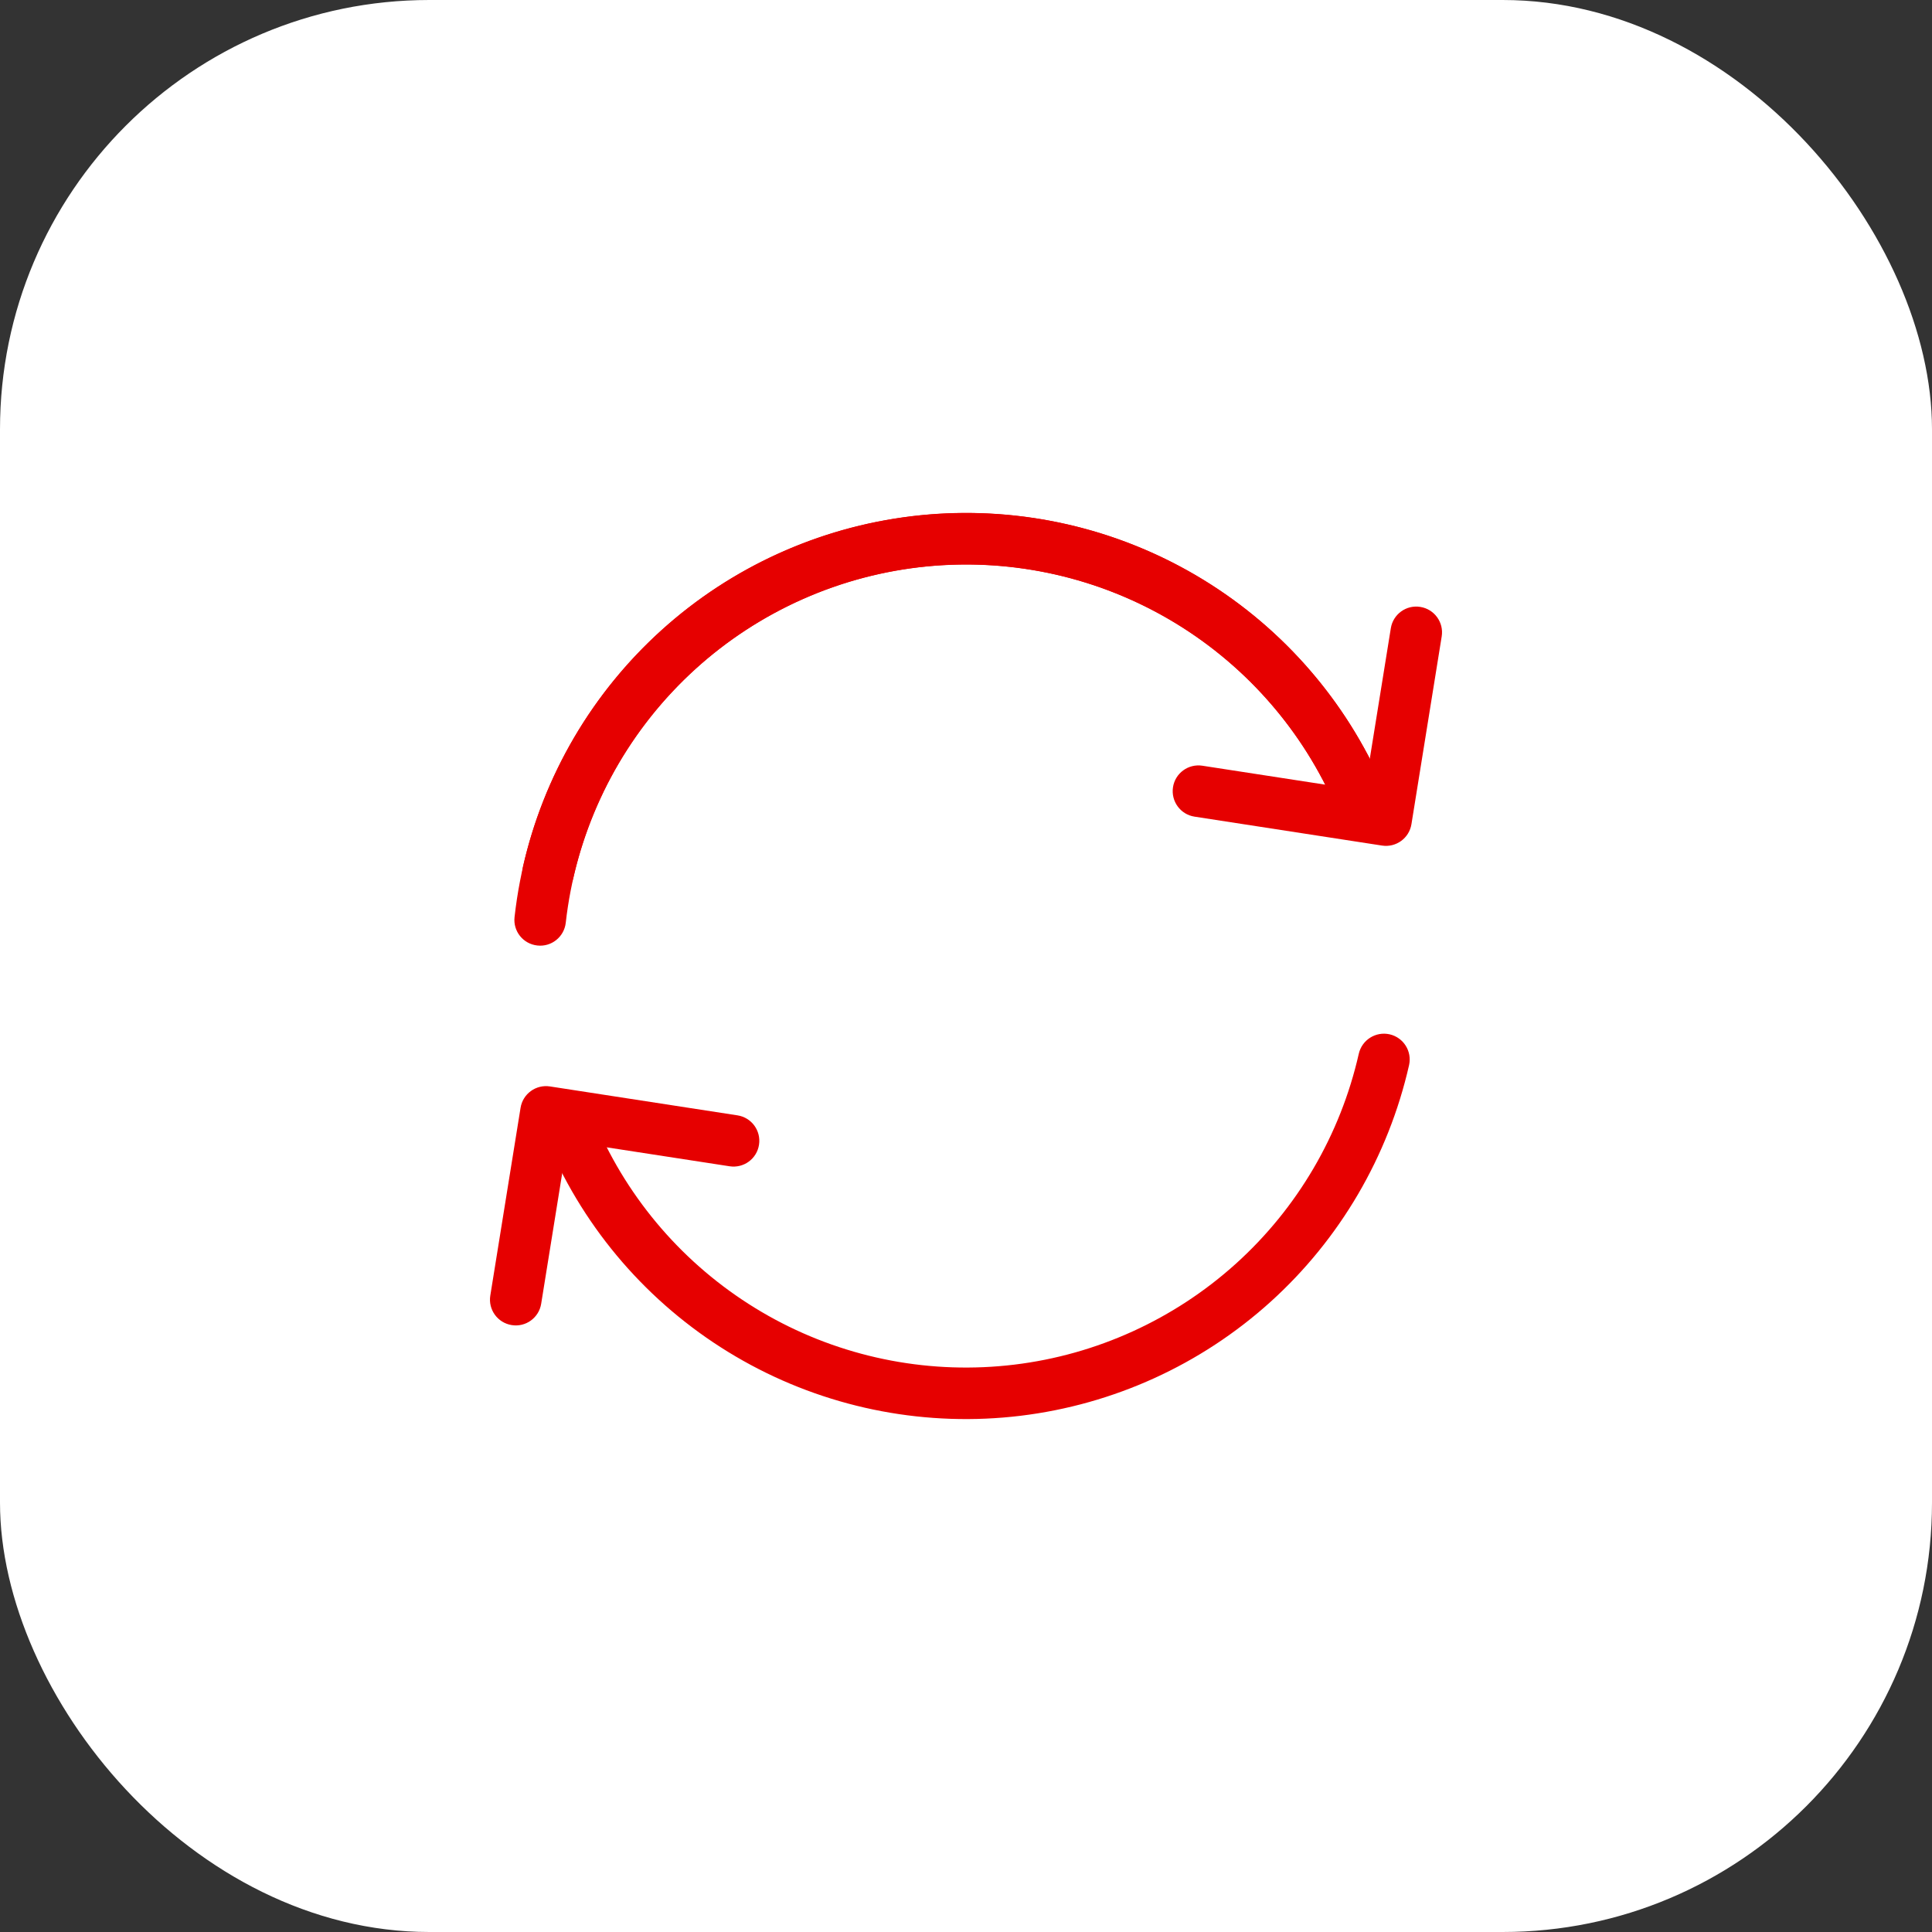 <svg width="36" height="36" viewBox="0 0 36 36" fill="none" xmlns="http://www.w3.org/2000/svg">
<rect x="0" y="0" width="36" height="36" fill="#333333" stroke="none"/>
<rect width="36" height="36" rx="8" fill="white"/>
<path fill-rule="evenodd" clip-rule="evenodd" d="M16.684 10.636C18.278 10.352 19.922 10.59 21.369 11.316C22.817 12.043 23.991 13.217 24.716 14.665C24.834 14.902 25.123 14.998 25.36 14.879C25.597 14.761 25.693 14.472 25.574 14.235C24.756 12.602 23.432 11.277 21.8 10.458C20.167 9.639 18.314 9.37 16.515 9.691C14.717 10.012 13.071 10.906 11.823 12.239C10.574 13.572 9.79 15.273 9.588 17.088C9.558 17.352 9.748 17.589 10.012 17.618C10.275 17.648 10.512 17.458 10.542 17.195C10.722 15.585 11.417 14.077 12.524 12.895C13.63 11.713 15.09 10.921 16.684 10.636Z" fill="#E60000"/>
<path fill-rule="evenodd" clip-rule="evenodd" d="M26.466 11.309C26.205 11.266 25.958 11.444 25.916 11.706L25.428 14.734L22.404 14.268C22.142 14.228 21.897 14.407 21.857 14.669C21.817 14.931 21.996 15.177 22.258 15.217L25.753 15.756C26.014 15.796 26.258 15.618 26.3 15.358L26.864 11.859C26.906 11.597 26.728 11.351 26.466 11.309Z" fill="#E60000"/>
<path fill-rule="evenodd" clip-rule="evenodd" d="M17.099 10.572C18.636 10.386 20.192 10.679 21.556 11.412C22.919 12.145 24.023 13.281 24.716 14.665C24.834 14.902 25.123 14.998 25.36 14.879C25.597 14.761 25.693 14.472 25.574 14.235C24.793 12.674 23.548 11.393 22.01 10.566C20.473 9.74 18.717 9.409 16.984 9.619C15.251 9.829 13.625 10.569 12.329 11.739C11.033 12.909 10.13 14.45 9.744 16.153C9.686 16.411 9.848 16.668 10.106 16.727C10.365 16.785 10.622 16.623 10.681 16.365C11.023 14.855 11.823 13.489 12.972 12.452C14.121 11.415 15.563 10.758 17.099 10.572Z" fill="#E60000"/>
<path fill-rule="evenodd" clip-rule="evenodd" d="M25.894 19.273C25.635 19.215 25.378 19.377 25.319 19.635C24.977 21.145 24.177 22.511 23.028 23.548C21.878 24.585 20.437 25.242 18.901 25.428C17.364 25.614 15.807 25.321 14.444 24.588C13.081 23.855 11.977 22.719 11.284 21.335C11.166 21.098 10.877 21.002 10.64 21.121C10.403 21.239 10.307 21.528 10.426 21.765C11.207 23.326 12.452 24.607 13.99 25.434C15.527 26.26 17.283 26.591 19.016 26.381C20.749 26.171 22.375 25.431 23.671 24.261C24.967 23.091 25.869 21.55 26.256 19.847C26.314 19.589 26.152 19.332 25.894 19.273Z" fill="#E60000"/>
<path fill-rule="evenodd" clip-rule="evenodd" d="M10.247 20.244C9.986 20.204 9.742 20.382 9.7 20.642L9.136 24.141C9.094 24.403 9.272 24.649 9.534 24.691C9.795 24.734 10.042 24.556 10.084 24.294L10.572 21.266L13.596 21.732C13.858 21.772 14.103 21.593 14.143 21.331C14.184 21.069 14.004 20.823 13.742 20.783L10.247 20.244Z" fill="#E60000"/>
</svg>
